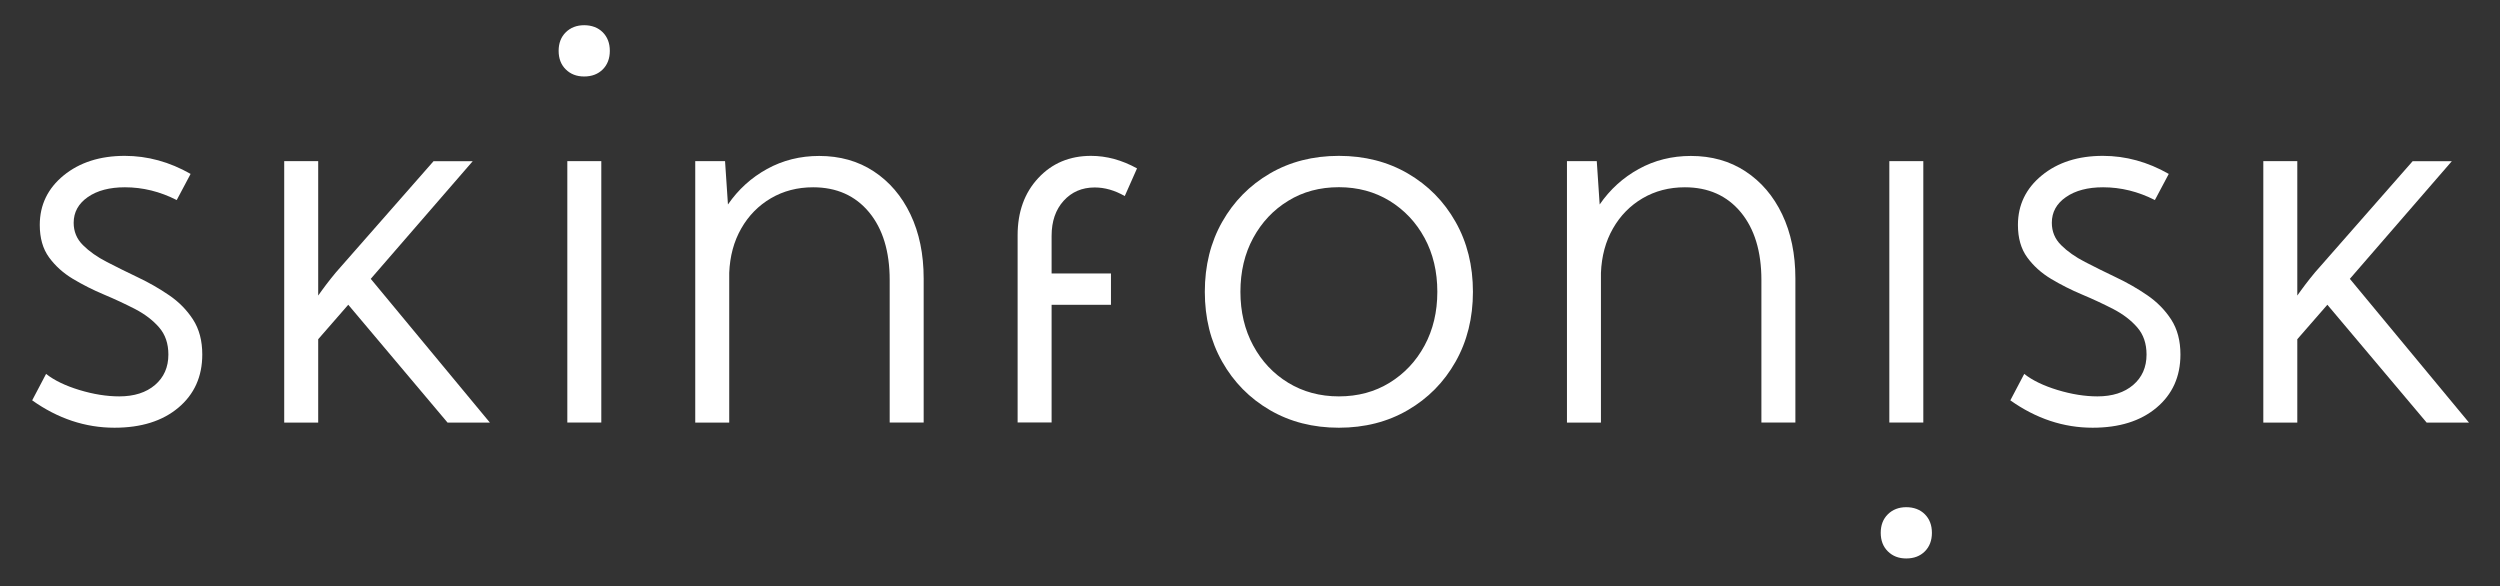 <svg viewBox="0 0 293.53 68.82" version="1.1" xmlns="http://www.w3.org/2000/svg" id="Calque_1">
  
  <rect x="0" y="0" width="293.53" height="68.82" fill="#333333" stroke="none"/>
  
  <path fill="#fff" d="M3.78,47l1.63-3.1c.96.76,2.27,1.39,3.91,1.89,1.65.5,3.21.75,4.68.75,1.76,0,3.16-.45,4.2-1.34s1.57-2.08,1.57-3.57c0-1.29-.36-2.35-1.09-3.19s-1.66-1.55-2.81-2.15c-1.15-.59-2.36-1.16-3.65-1.7s-2.51-1.16-3.65-1.84c-1.15-.69-2.08-1.53-2.81-2.53s-1.09-2.27-1.09-3.81c0-2.35.94-4.29,2.81-5.82,1.87-1.52,4.26-2.29,7.17-2.29,2.68,0,5.26.71,7.73,2.12l-1.63,3.07c-1.96-1-3.99-1.5-6.08-1.5-1.8,0-3.25.38-4.36,1.15-1.1.77-1.66,1.77-1.66,3.02,0,1.02.36,1.9,1.09,2.62.73.73,1.66,1.39,2.81,1.98s2.36,1.2,3.65,1.81c1.29.61,2.51,1.31,3.65,2.09,1.15.78,2.08,1.73,2.81,2.85.73,1.13,1.09,2.5,1.09,4.11,0,2.6-.94,4.68-2.81,6.25s-4.37,2.35-7.5,2.35c-3.42,0-6.64-1.07-9.67-3.22h0Z"></path>
  <path fill="#fff" d="M33.37,18.92h3.99v15.78c.31-.43.62-.87.95-1.3s.71-.92,1.14-1.43l11.45-13.04h4.6l-11.97,13.81,13.99,16.88h-4.97l-11.66-13.84-3.53,4.05v9.79h-3.99v-30.69h0Z"></path>
  <path fill="#fff" d="M65.59,5.97c0-.9.28-1.63.84-2.18s1.28-.83,2.16-.83,1.63.28,2.18.83.83,1.28.83,2.18-.28,1.63-.83,2.18c-.55.55-1.28.83-2.18.83s-1.6-.28-2.16-.83c-.56-.55-.84-1.28-.84-2.18ZM66.61,49.61v-30.69h3.99v30.69h-3.99Z"></path>
  <path fill="#fff" d="M81.63,49.61v-30.69h3.5l.34,5.09c1.21-1.76,2.74-3.15,4.59-4.17,1.85-1.02,3.89-1.53,6.12-1.53,2.43,0,4.57.6,6.41,1.81s3.28,2.89,4.31,5.05,1.55,4.67,1.55,7.53v16.91h-3.99v-16.73c0-3.36-.81-6.01-2.42-7.96-1.62-1.95-3.81-2.93-6.57-2.93-1.84,0-3.49.43-4.96,1.29-1.46.86-2.62,2.04-3.48,3.55-.86,1.5-1.33,3.24-1.41,5.2v17.59h-3.99Z"></path>
  <path fill="#fff" d="M141.46,34.26c0-3.07.68-5.81,2.04-8.21s3.23-4.3,5.6-5.68,5.07-2.07,8.1-2.07,5.73.69,8.1,2.07,4.24,3.27,5.6,5.68c1.36,2.4,2.04,5.14,2.04,8.21s-.68,5.81-2.04,8.21c-1.36,2.41-3.23,4.3-5.6,5.68s-5.07,2.07-8.1,2.07-5.73-.69-8.1-2.07-4.24-3.27-5.6-5.68c-1.36-2.4-2.04-5.14-2.04-8.21ZM145.64,34.26c0,2.35.5,4.46,1.5,6.31s2.37,3.31,4.11,4.37,3.72,1.6,5.95,1.6,4.21-.53,5.95-1.6,3.11-2.52,4.11-4.37,1.5-3.95,1.5-6.31-.5-4.48-1.5-6.32-2.37-3.29-4.11-4.36c-1.74-1.06-3.72-1.6-5.95-1.6s-4.22.53-5.95,1.6c-1.74,1.06-3.11,2.52-4.11,4.36s-1.5,3.95-1.5,6.32Z"></path>
  <path fill="#fff" d="M183.98,49.61v-30.69h3.5l.34,5.09c1.21-1.76,2.74-3.15,4.59-4.17,1.85-1.02,3.89-1.53,6.12-1.53,2.44,0,4.57.6,6.41,1.81s3.28,2.89,4.31,5.05,1.55,4.67,1.55,7.53v16.91h-3.99v-16.73c0-3.36-.81-6.01-2.42-7.96-1.62-1.95-3.81-2.93-6.57-2.93-1.84,0-3.49.43-4.96,1.29-1.46.86-2.62,2.04-3.48,3.55-.86,1.5-1.33,3.24-1.41,5.2v17.59h-3.99,0Z"></path>
  <path fill="#fff" d="M220.82,62.56c0-.9.28-1.63.84-2.18s1.28-.83,2.16-.83,1.63.28,2.18.83c.55.55.83,1.28.83,2.18s-.28,1.63-.83,2.18c-.55.55-1.28.83-2.18.83s-1.6-.28-2.16-.83-.84-1.28-.84-2.18ZM221.83,49.61v-30.69h3.99v30.69h-3.99Z"></path>
  <path fill="#fff" d="M236.04,47l1.63-3.1c.96.76,2.27,1.39,3.91,1.89,1.65.5,3.21.75,4.68.75,1.76,0,3.16-.45,4.2-1.34s1.57-2.08,1.57-3.57c0-1.29-.36-2.35-1.09-3.19s-1.66-1.55-2.81-2.15c-1.15-.59-2.36-1.16-3.65-1.7s-2.51-1.16-3.65-1.84c-1.15-.69-2.08-1.53-2.81-2.53s-1.09-2.27-1.09-3.81c0-2.35.94-4.29,2.81-5.82s4.26-2.29,7.17-2.29c2.68,0,5.26.71,7.73,2.12l-1.63,3.07c-1.96-1-3.99-1.5-6.08-1.5-1.8,0-3.25.38-4.36,1.15s-1.66,1.77-1.66,3.02c0,1.02.36,1.9,1.09,2.62.73.73,1.66,1.39,2.81,1.98s2.36,1.2,3.65,1.81,2.51,1.31,3.65,2.09,2.08,1.73,2.81,2.85c.73,1.13,1.09,2.5,1.09,4.11,0,2.6-.94,4.68-2.81,6.25s-4.37,2.35-7.5,2.35c-3.42,0-6.64-1.07-9.67-3.22h.01Z"></path>
  <path fill="#fff" d="M265.74,18.92h3.99v15.78c.31-.43.62-.87.95-1.3s.71-.92,1.14-1.43l11.45-13.04h4.6l-11.97,13.81,13.99,16.88h-4.97l-11.66-13.84-3.53,4.05v9.79h-3.99v-30.69h0Z"></path>
  <path fill="#fff" d="M124.88,23.58c.94-1.04,2.16-1.57,3.65-1.57,1.19,0,2.36.34,3.53,1.01l1.44-3.25c-1.78-.98-3.58-1.47-5.4-1.47-2.52,0-4.58.87-6.2,2.61-1.62,1.74-2.42,3.98-2.42,6.72v21.97h3.99v-13.81h6.97v-3.68h-6.97v-4.42c0-1.7.47-3.07,1.41-4.11Z"></path>
</svg>